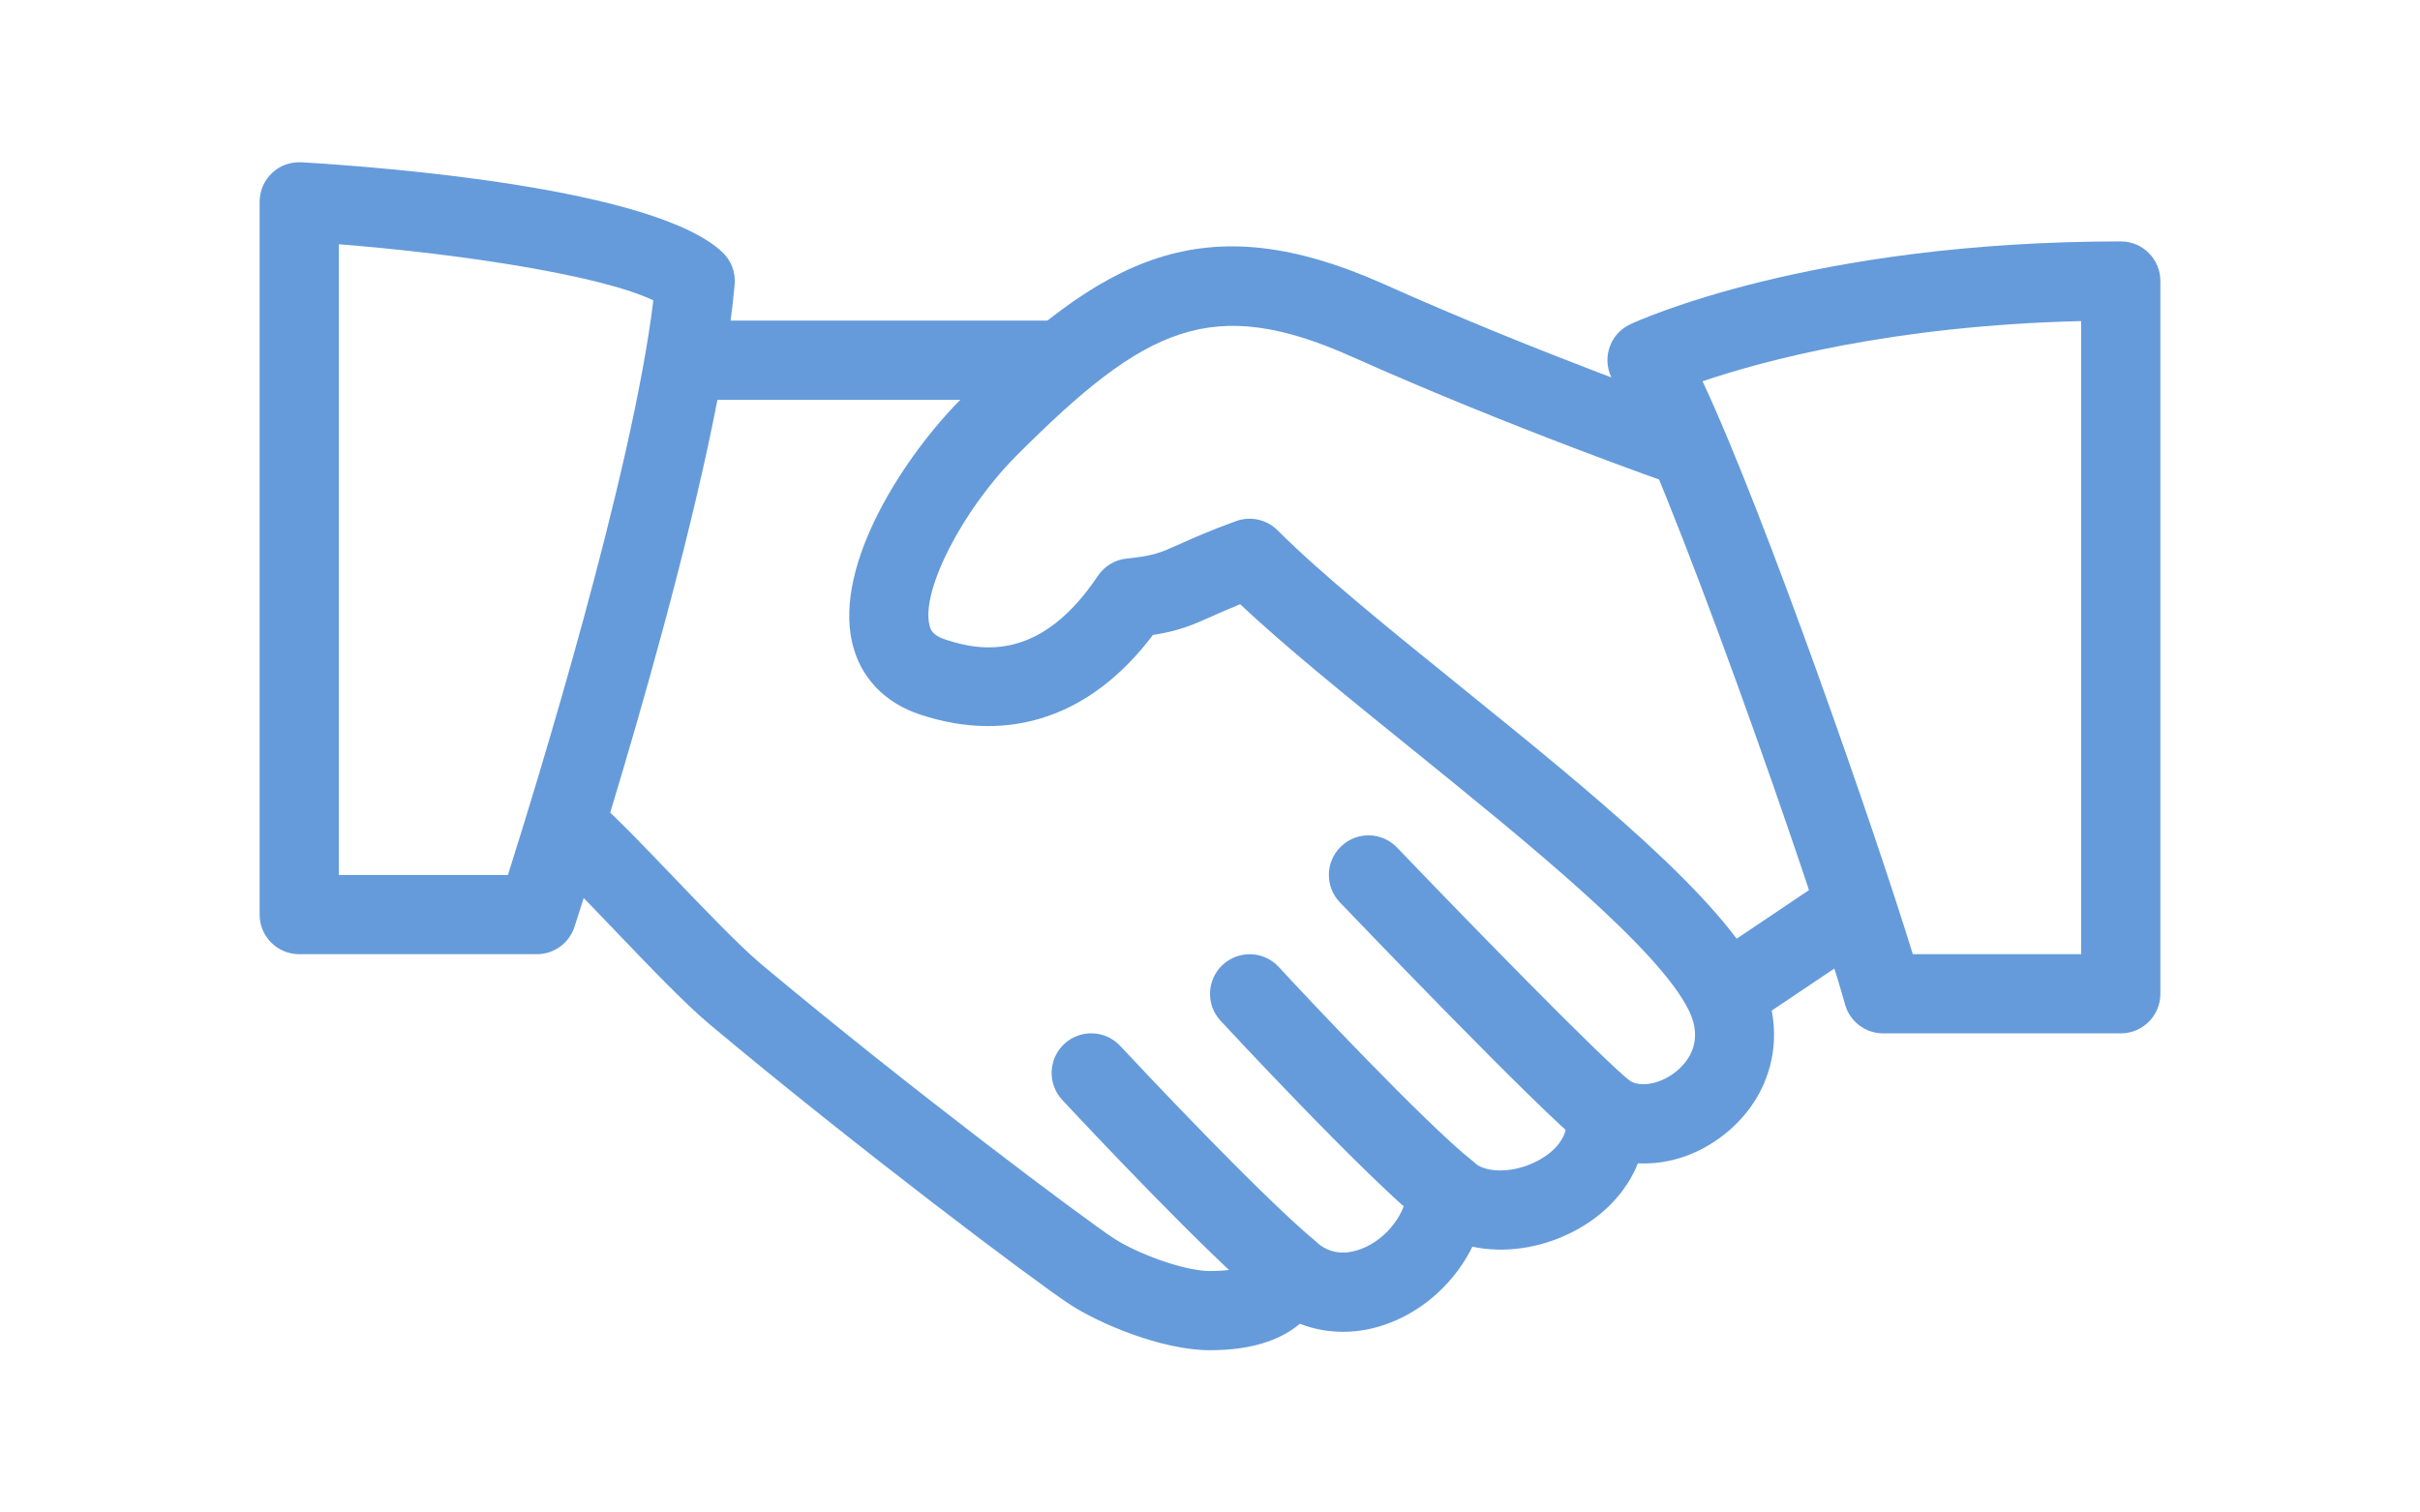 <?xml version="1.0" encoding="utf-8"?>
<!-- Generator: Adobe Illustrator 16.0.0, SVG Export Plug-In . SVG Version: 6.00 Build 0)  -->
<!DOCTYPE svg PUBLIC "-//W3C//DTD SVG 1.1//EN" "http://www.w3.org/Graphics/SVG/1.1/DTD/svg11.dtd">
<svg version="1.1" id="Layer_1" xmlns="http://www.w3.org/2000/svg" xmlns:xlink="http://www.w3.org/1999/xlink" x="0px" y="0px"
	 width="160.004px" height="100px" viewBox="175.998 206 160.004 100" enable-background="new 175.998 206 160.004 100"
	 xml:space="preserve">
<g>
	<g>
		<g>
			<g>
				<path fill="#659BDA" d="M292.394,270.582c-2.467-5.143-11.29-12.28-19.815-19.176c-4.754-3.843-9.247-7.477-12.111-10.342
					c-0.718-0.722-1.791-0.953-2.739-0.612c-1.764,0.639-2.853,1.131-3.712,1.514c-1.309,0.586-1.749,0.785-3.514,0.963
					c-0.78,0.079-1.482,0.498-1.916,1.147c-3.703,5.535-7.536,5.063-10.096,4.205c-0.817-0.272-0.964-0.623-1.042-0.958
					c-0.55-2.299,2.209-7.65,5.786-11.227c8.509-8.515,12.897-10.646,22.166-6.504c10.515,4.702,21.051,8.383,21.155,8.42
					c1.377,0.477,2.859-0.246,3.336-1.613c0.472-1.367-0.246-2.859-1.613-3.335c-0.105-0.037-10.431-3.645-20.735-8.258
					c-12.008-5.367-18.595-1.833-28.005,7.583c-3.582,3.582-8.446,10.829-7.189,16.144c0.539,2.262,2.131,3.938,4.498,4.717
					c5.933,1.959,11.348,0.083,15.379-5.268c1.666-0.256,2.571-0.634,3.933-1.246c0.493-0.22,1.069-0.477,1.833-0.785
					c2.995,2.812,7.038,6.084,11.296,9.525c7.697,6.226,16.426,13.286,18.39,17.369c0.969,2.017-0.073,3.331-0.78,3.934
					c-1.037,0.89-2.455,1.173-3.225,0.633c-0.849-0.581-1.954-0.618-2.829-0.095c-0.879,0.523-1.372,1.514-1.262,2.529
					c0.179,1.666-1.345,2.619-2.006,2.948c-1.675,0.849-3.424,0.702-4.079,0.094c-0.732-0.68-1.785-0.879-2.718-0.533
					c-0.932,0.351-1.582,1.21-1.676,2.205c-0.156,1.717-1.429,3.366-3.089,4.011c-0.802,0.304-1.964,0.486-3.006-0.468
					c-0.649-0.585-1.551-0.811-2.394-0.606c-0.853,0.209-1.538,0.827-1.838,1.65c-0.1,0.261-0.325,0.89-2.775,0.89
					c-1.744,0-4.88-1.179-6.414-2.194c-1.838-1.21-13.364-9.808-23.318-18.144c-1.398-1.179-3.817-3.703-5.954-5.934
					c-1.896-1.979-3.629-3.775-4.519-4.529c-1.116-0.943-2.765-0.802-3.692,0.31c-0.932,1.104-0.796,2.759,0.309,3.691
					c0.812,0.686,2.383,2.346,4.116,4.152c2.335,2.439,4.749,4.964,6.373,6.325c9.75,8.164,21.469,16.977,23.804,18.511
					c1.927,1.267,6.08,3.047,9.295,3.047c2.582,0,4.565-0.591,5.942-1.748c1.845,0.718,3.938,0.723,5.954-0.063
					c2.384-0.922,4.342-2.78,5.452-5.032c2.063,0.439,4.425,0.131,6.571-0.948c2.1-1.058,3.618-2.676,4.372-4.566
					c2.084,0.111,4.231-0.628,6.007-2.151C293.304,278.191,294.132,274.19,292.394,270.582z"/>
			</g>
		</g>
		<g>
			<g>
				<path fill="#659BDA" d="M245.527,227.198h-23.564c-1.446,0-2.618,1.173-2.618,2.619c0,1.445,1.172,2.618,2.618,2.618h23.564
					c1.445,0,2.618-1.173,2.618-2.618C248.145,228.371,246.973,227.198,245.527,227.198z"/>
			</g>
		</g>
		<g>
			<g>
				<path fill="#659BDA" d="M300.064,265.01c-0.812-1.198-2.435-1.528-3.635-0.712l-7.654,5.143
					c-1.199,0.806-1.519,2.436-0.713,3.635c0.509,0.749,1.336,1.157,2.179,1.157c0.497,0,1.006-0.142,1.455-0.446l7.656-5.141
					C300.552,267.838,300.87,266.21,300.064,265.01z"/>
			</g>
		</g>
		<g>
			<g>
				<path fill="#659BDA" d="M283.811,277.506c-1.874-1.478-10.259-10.061-15.442-15.465c-1-1.047-2.659-1.083-3.703-0.078
					c-1.047,1.001-1.077,2.659-0.077,3.702c1.345,1.404,13.217,13.777,15.977,15.956c0.477,0.376,1.053,0.56,1.617,0.56
					c0.771,0,1.54-0.346,2.063-1C285.141,280.049,284.946,278.4,283.811,277.506z"/>
			</g>
		</g>
		<g>
			<g>
				<path fill="#659BDA" d="M273.349,282.757c-3.138-2.508-11.018-10.881-12.798-12.818c-0.985-1.068-2.635-1.132-3.702-0.157
					c-1.064,0.979-1.137,2.639-0.157,3.701c0.094,0.1,9.499,10.253,13.384,13.364c0.481,0.382,1.063,0.571,1.634,0.571
					c0.765,0,1.528-0.341,2.047-0.98C274.657,285.307,274.474,283.657,273.349,282.757z"/>
			</g>
		</g>
		<g>
			<g>
				<path fill="#659BDA" d="M262.928,288.029c-3.734-3.146-11.374-11.279-12.866-12.876c-0.99-1.058-2.65-1.114-3.703-0.125
					c-1.057,0.989-1.11,2.644-0.125,3.701c2.146,2.3,9.457,10.05,13.316,13.307c0.491,0.413,1.088,0.617,1.687,0.617
					c0.742,0,1.486-0.319,2.005-0.932C264.175,290.611,264.032,288.961,262.928,288.029z"/>
			</g>
		</g>
		<g>
			<g>
				<path fill="#659BDA" d="M223.765,222.68c-4.488-4.252-22.433-5.63-27.826-5.949c-0.743-0.037-1.43,0.209-1.953,0.707
					c-0.523,0.492-0.822,1.183-0.822,1.906v47.127c0,1.446,1.173,2.619,2.619,2.619h15.709c1.131,0,2.137-0.729,2.487-1.806
					c0.382-1.174,9.405-28.864,10.593-42.479C224.639,224.009,224.346,223.224,223.765,222.68z M209.58,263.854h-11.18V222.15
					c8.415,0.665,17.495,2.11,20.794,3.712C217.806,237.331,211.527,257.706,209.58,263.854z"/>
			</g>
		</g>
		<g>
			<g>
				<path fill="#659BDA" d="M316.219,221.962c-20.559,0-31.962,5.263-32.439,5.482c-0.682,0.319-1.188,0.912-1.398,1.628
					c-0.209,0.718-0.104,1.488,0.288,2.126c3.236,5.21,13.369,34.147,15.316,41.206c0.314,1.135,1.346,1.921,2.524,1.921h15.709
					c1.445,0,2.618-1.174,2.618-2.618V224.58C318.837,223.129,317.664,221.962,316.219,221.962z M313.6,269.09h-11.132
					c-2.481-8.085-9.813-29.167-13.902-37.881c3.995-1.355,12.577-3.686,25.034-3.979V269.09z"/>
			</g>
		</g>
	</g>
</g>
</svg>
